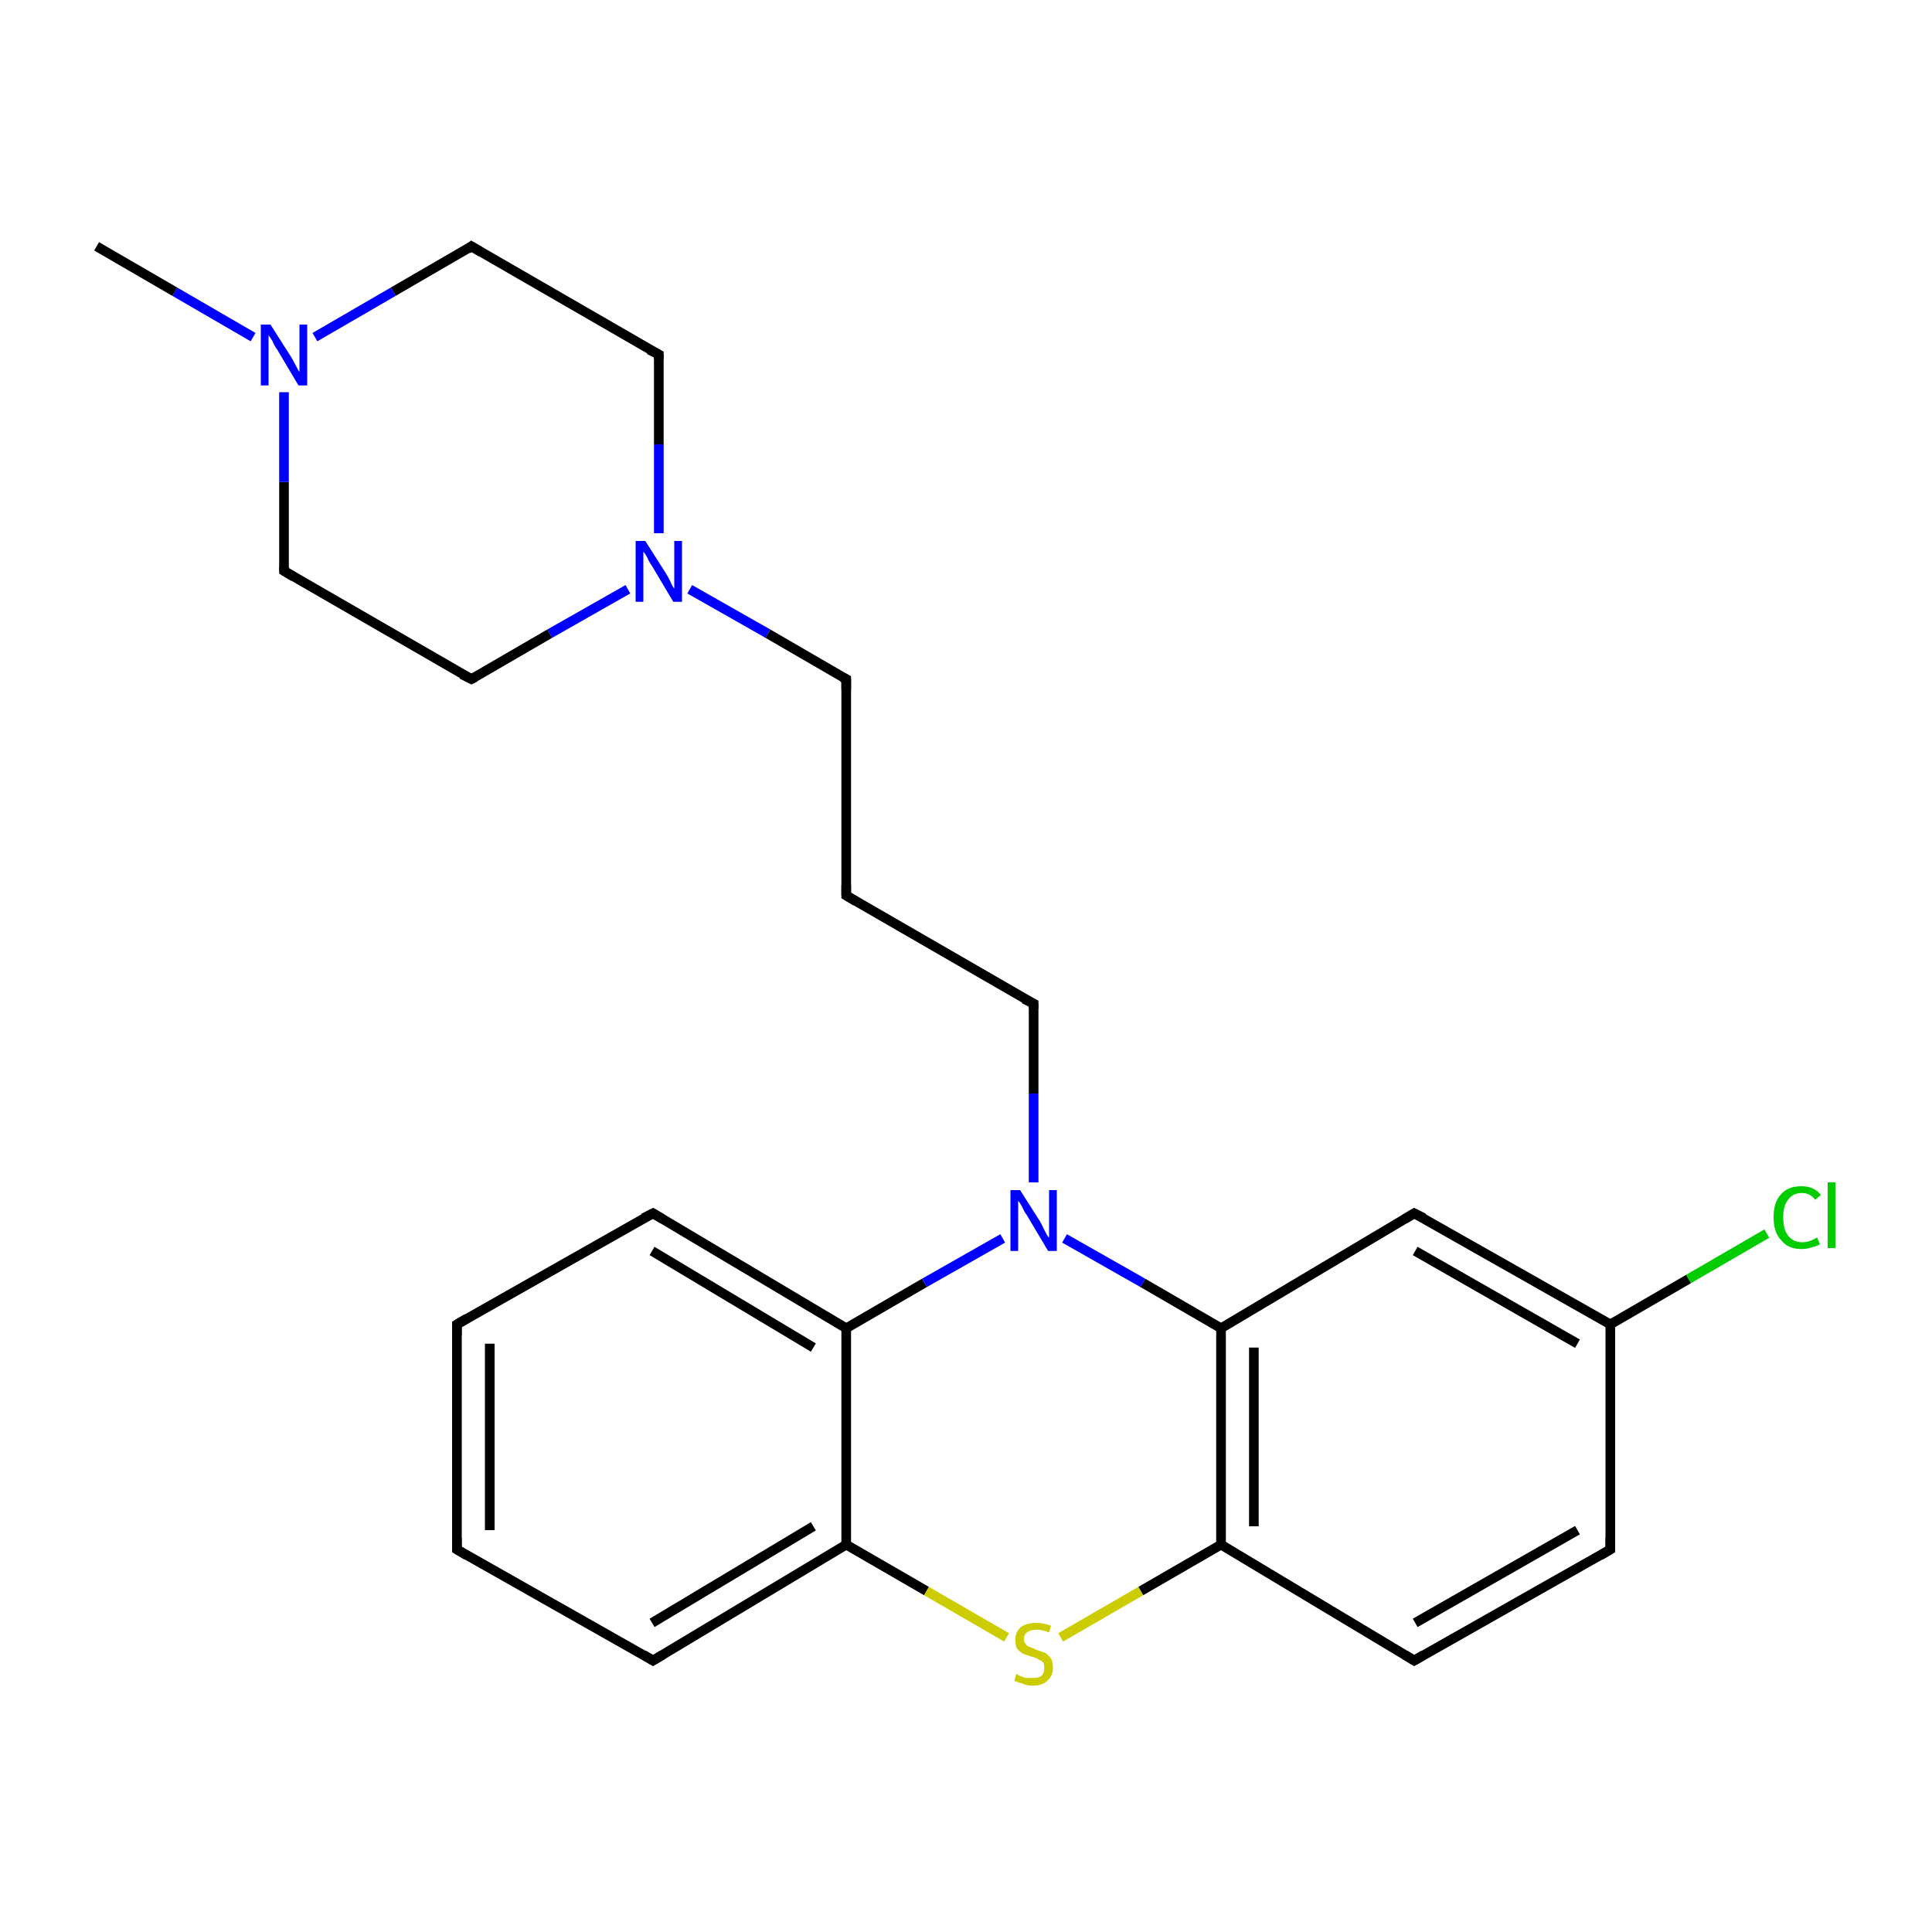 <?xml version='1.0' encoding='iso-8859-1'?>
<svg version='1.1' baseProfile='full'
              xmlns='http://www.w3.org/2000/svg'
                      xmlns:rdkit='http://www.rdkit.org/xml'
                      xmlns:xlink='http://www.w3.org/1999/xlink'
                  xml:space='preserve'
width='200px' height='200px' viewBox='0 0 200 200'>
<!-- END OF HEADER -->
<rect style='opacity:1.0;fill:#FFFFFF;stroke:none' width='200.0' height='200.0' x='0.0' y='0.0'> </rect>
<path class='bond-0 atom-0 atom-8' d='M 109.8,169.5 L 118.1,164.7' style='fill:none;fill-rule:evenodd;stroke:#CCCC00;stroke-width:1.0px;stroke-linecap:butt;stroke-linejoin:miter;stroke-opacity:1' />
<path class='bond-0 atom-0 atom-8' d='M 118.1,164.7 L 126.4,159.9' style='fill:none;fill-rule:evenodd;stroke:#000000;stroke-width:1.0px;stroke-linecap:butt;stroke-linejoin:miter;stroke-opacity:1' />
<path class='bond-1 atom-0 atom-11' d='M 104.2,169.5 L 95.9,164.7' style='fill:none;fill-rule:evenodd;stroke:#CCCC00;stroke-width:1.0px;stroke-linecap:butt;stroke-linejoin:miter;stroke-opacity:1' />
<path class='bond-1 atom-0 atom-11' d='M 95.9,164.7 L 87.6,159.9' style='fill:none;fill-rule:evenodd;stroke:#000000;stroke-width:1.0px;stroke-linecap:butt;stroke-linejoin:miter;stroke-opacity:1' />
<path class='bond-2 atom-2 atom-1' d='M 166.7,137.1 L 174.8,132.4' style='fill:none;fill-rule:evenodd;stroke:#000000;stroke-width:1.0px;stroke-linecap:butt;stroke-linejoin:miter;stroke-opacity:1' />
<path class='bond-2 atom-2 atom-1' d='M 174.8,132.4 L 182.9,127.7' style='fill:none;fill-rule:evenodd;stroke:#00CC00;stroke-width:1.0px;stroke-linecap:butt;stroke-linejoin:miter;stroke-opacity:1' />
<path class='bond-3 atom-4 atom-2' d='M 166.7,160.4 L 166.7,137.1' style='fill:none;fill-rule:evenodd;stroke:#000000;stroke-width:1.0px;stroke-linecap:butt;stroke-linejoin:miter;stroke-opacity:1' />
<path class='bond-4 atom-2 atom-10' d='M 166.7,137.1 L 146.4,125.6' style='fill:none;fill-rule:evenodd;stroke:#000000;stroke-width:1.0px;stroke-linecap:butt;stroke-linejoin:miter;stroke-opacity:1' />
<path class='bond-4 atom-2 atom-10' d='M 163.3,139.1 L 146.5,129.5' style='fill:none;fill-rule:evenodd;stroke:#000000;stroke-width:1.0px;stroke-linecap:butt;stroke-linejoin:miter;stroke-opacity:1' />
<path class='bond-5 atom-9 atom-3' d='M 126.4,137.5 L 118.3,132.8' style='fill:none;fill-rule:evenodd;stroke:#000000;stroke-width:1.0px;stroke-linecap:butt;stroke-linejoin:miter;stroke-opacity:1' />
<path class='bond-5 atom-9 atom-3' d='M 118.3,132.8 L 110.2,128.2' style='fill:none;fill-rule:evenodd;stroke:#0000FF;stroke-width:1.0px;stroke-linecap:butt;stroke-linejoin:miter;stroke-opacity:1' />
<path class='bond-6 atom-16 atom-3' d='M 87.6,137.5 L 95.7,132.8' style='fill:none;fill-rule:evenodd;stroke:#000000;stroke-width:1.0px;stroke-linecap:butt;stroke-linejoin:miter;stroke-opacity:1' />
<path class='bond-6 atom-16 atom-3' d='M 95.7,132.8 L 103.8,128.2' style='fill:none;fill-rule:evenodd;stroke:#0000FF;stroke-width:1.0px;stroke-linecap:butt;stroke-linejoin:miter;stroke-opacity:1' />
<path class='bond-7 atom-3 atom-17' d='M 107.0,122.4 L 107.0,113.2' style='fill:none;fill-rule:evenodd;stroke:#0000FF;stroke-width:1.0px;stroke-linecap:butt;stroke-linejoin:miter;stroke-opacity:1' />
<path class='bond-7 atom-3 atom-17' d='M 107.0,113.2 L 107.0,103.9' style='fill:none;fill-rule:evenodd;stroke:#000000;stroke-width:1.0px;stroke-linecap:butt;stroke-linejoin:miter;stroke-opacity:1' />
<path class='bond-8 atom-6 atom-4' d='M 146.4,171.9 L 166.7,160.4' style='fill:none;fill-rule:evenodd;stroke:#000000;stroke-width:1.0px;stroke-linecap:butt;stroke-linejoin:miter;stroke-opacity:1' />
<path class='bond-8 atom-6 atom-4' d='M 146.5,168.0 L 163.3,158.4' style='fill:none;fill-rule:evenodd;stroke:#000000;stroke-width:1.0px;stroke-linecap:butt;stroke-linejoin:miter;stroke-opacity:1' />
<path class='bond-9 atom-5 atom-23' d='M 68.2,55.2 L 68.2,46.0' style='fill:none;fill-rule:evenodd;stroke:#0000FF;stroke-width:1.0px;stroke-linecap:butt;stroke-linejoin:miter;stroke-opacity:1' />
<path class='bond-9 atom-5 atom-23' d='M 68.2,46.0 L 68.2,36.7' style='fill:none;fill-rule:evenodd;stroke:#000000;stroke-width:1.0px;stroke-linecap:butt;stroke-linejoin:miter;stroke-opacity:1' />
<path class='bond-10 atom-5 atom-19' d='M 71.4,61.0 L 79.5,65.6' style='fill:none;fill-rule:evenodd;stroke:#0000FF;stroke-width:1.0px;stroke-linecap:butt;stroke-linejoin:miter;stroke-opacity:1' />
<path class='bond-10 atom-5 atom-19' d='M 79.5,65.6 L 87.6,70.3' style='fill:none;fill-rule:evenodd;stroke:#000000;stroke-width:1.0px;stroke-linecap:butt;stroke-linejoin:miter;stroke-opacity:1' />
<path class='bond-11 atom-5 atom-20' d='M 65.0,61.0 L 56.9,65.6' style='fill:none;fill-rule:evenodd;stroke:#0000FF;stroke-width:1.0px;stroke-linecap:butt;stroke-linejoin:miter;stroke-opacity:1' />
<path class='bond-11 atom-5 atom-20' d='M 56.9,65.6 L 48.8,70.3' style='fill:none;fill-rule:evenodd;stroke:#000000;stroke-width:1.0px;stroke-linecap:butt;stroke-linejoin:miter;stroke-opacity:1' />
<path class='bond-12 atom-6 atom-8' d='M 146.4,171.9 L 126.4,159.9' style='fill:none;fill-rule:evenodd;stroke:#000000;stroke-width:1.0px;stroke-linecap:butt;stroke-linejoin:miter;stroke-opacity:1' />
<path class='bond-13 atom-22 atom-7' d='M 48.8,25.5 L 40.7,30.2' style='fill:none;fill-rule:evenodd;stroke:#000000;stroke-width:1.0px;stroke-linecap:butt;stroke-linejoin:miter;stroke-opacity:1' />
<path class='bond-13 atom-22 atom-7' d='M 40.7,30.2 L 32.6,34.9' style='fill:none;fill-rule:evenodd;stroke:#0000FF;stroke-width:1.0px;stroke-linecap:butt;stroke-linejoin:miter;stroke-opacity:1' />
<path class='bond-14 atom-21 atom-7' d='M 29.4,59.1 L 29.4,49.9' style='fill:none;fill-rule:evenodd;stroke:#000000;stroke-width:1.0px;stroke-linecap:butt;stroke-linejoin:miter;stroke-opacity:1' />
<path class='bond-14 atom-21 atom-7' d='M 29.4,49.9 L 29.4,40.6' style='fill:none;fill-rule:evenodd;stroke:#0000FF;stroke-width:1.0px;stroke-linecap:butt;stroke-linejoin:miter;stroke-opacity:1' />
<path class='bond-15 atom-7 atom-24' d='M 26.2,34.9 L 18.1,30.2' style='fill:none;fill-rule:evenodd;stroke:#0000FF;stroke-width:1.0px;stroke-linecap:butt;stroke-linejoin:miter;stroke-opacity:1' />
<path class='bond-15 atom-7 atom-24' d='M 18.1,30.2 L 10.0,25.5' style='fill:none;fill-rule:evenodd;stroke:#000000;stroke-width:1.0px;stroke-linecap:butt;stroke-linejoin:miter;stroke-opacity:1' />
<path class='bond-16 atom-8 atom-9' d='M 126.4,159.9 L 126.4,137.5' style='fill:none;fill-rule:evenodd;stroke:#000000;stroke-width:1.0px;stroke-linecap:butt;stroke-linejoin:miter;stroke-opacity:1' />
<path class='bond-16 atom-8 atom-9' d='M 129.8,158.0 L 129.8,139.5' style='fill:none;fill-rule:evenodd;stroke:#000000;stroke-width:1.0px;stroke-linecap:butt;stroke-linejoin:miter;stroke-opacity:1' />
<path class='bond-17 atom-9 atom-10' d='M 126.4,137.5 L 146.4,125.6' style='fill:none;fill-rule:evenodd;stroke:#000000;stroke-width:1.0px;stroke-linecap:butt;stroke-linejoin:miter;stroke-opacity:1' />
<path class='bond-18 atom-12 atom-11' d='M 67.6,171.9 L 87.6,159.9' style='fill:none;fill-rule:evenodd;stroke:#000000;stroke-width:1.0px;stroke-linecap:butt;stroke-linejoin:miter;stroke-opacity:1' />
<path class='bond-18 atom-12 atom-11' d='M 67.5,168.0 L 84.2,158.0' style='fill:none;fill-rule:evenodd;stroke:#000000;stroke-width:1.0px;stroke-linecap:butt;stroke-linejoin:miter;stroke-opacity:1' />
<path class='bond-19 atom-11 atom-16' d='M 87.6,159.9 L 87.6,137.5' style='fill:none;fill-rule:evenodd;stroke:#000000;stroke-width:1.0px;stroke-linecap:butt;stroke-linejoin:miter;stroke-opacity:1' />
<path class='bond-20 atom-12 atom-13' d='M 67.6,171.9 L 47.3,160.4' style='fill:none;fill-rule:evenodd;stroke:#000000;stroke-width:1.0px;stroke-linecap:butt;stroke-linejoin:miter;stroke-opacity:1' />
<path class='bond-21 atom-13 atom-14' d='M 47.3,160.4 L 47.3,137.1' style='fill:none;fill-rule:evenodd;stroke:#000000;stroke-width:1.0px;stroke-linecap:butt;stroke-linejoin:miter;stroke-opacity:1' />
<path class='bond-21 atom-13 atom-14' d='M 50.7,158.4 L 50.7,139.1' style='fill:none;fill-rule:evenodd;stroke:#000000;stroke-width:1.0px;stroke-linecap:butt;stroke-linejoin:miter;stroke-opacity:1' />
<path class='bond-22 atom-14 atom-15' d='M 47.3,137.1 L 67.6,125.6' style='fill:none;fill-rule:evenodd;stroke:#000000;stroke-width:1.0px;stroke-linecap:butt;stroke-linejoin:miter;stroke-opacity:1' />
<path class='bond-23 atom-16 atom-15' d='M 87.6,137.5 L 67.6,125.6' style='fill:none;fill-rule:evenodd;stroke:#000000;stroke-width:1.0px;stroke-linecap:butt;stroke-linejoin:miter;stroke-opacity:1' />
<path class='bond-23 atom-16 atom-15' d='M 84.2,139.5 L 67.5,129.5' style='fill:none;fill-rule:evenodd;stroke:#000000;stroke-width:1.0px;stroke-linecap:butt;stroke-linejoin:miter;stroke-opacity:1' />
<path class='bond-24 atom-17 atom-18' d='M 107.0,103.9 L 87.6,92.7' style='fill:none;fill-rule:evenodd;stroke:#000000;stroke-width:1.0px;stroke-linecap:butt;stroke-linejoin:miter;stroke-opacity:1' />
<path class='bond-25 atom-18 atom-19' d='M 87.6,92.7 L 87.6,70.3' style='fill:none;fill-rule:evenodd;stroke:#000000;stroke-width:1.0px;stroke-linecap:butt;stroke-linejoin:miter;stroke-opacity:1' />
<path class='bond-26 atom-20 atom-21' d='M 48.8,70.3 L 29.4,59.1' style='fill:none;fill-rule:evenodd;stroke:#000000;stroke-width:1.0px;stroke-linecap:butt;stroke-linejoin:miter;stroke-opacity:1' />
<path class='bond-27 atom-23 atom-22' d='M 68.2,36.7 L 48.8,25.5' style='fill:none;fill-rule:evenodd;stroke:#000000;stroke-width:1.0px;stroke-linecap:butt;stroke-linejoin:miter;stroke-opacity:1' />
<path d='M 166.7,159.2 L 166.7,160.4 L 165.7,161.0' style='fill:none;stroke:#000000;stroke-width:1.0px;stroke-linecap:butt;stroke-linejoin:miter;stroke-opacity:1;' />
<path d='M 147.4,171.3 L 146.4,171.9 L 145.4,171.3' style='fill:none;stroke:#000000;stroke-width:1.0px;stroke-linecap:butt;stroke-linejoin:miter;stroke-opacity:1;' />
<path d='M 147.4,126.1 L 146.4,125.6 L 145.4,126.2' style='fill:none;stroke:#000000;stroke-width:1.0px;stroke-linecap:butt;stroke-linejoin:miter;stroke-opacity:1;' />
<path d='M 68.6,171.3 L 67.6,171.9 L 66.6,171.3' style='fill:none;stroke:#000000;stroke-width:1.0px;stroke-linecap:butt;stroke-linejoin:miter;stroke-opacity:1;' />
<path d='M 48.3,161.0 L 47.3,160.4 L 47.3,159.2' style='fill:none;stroke:#000000;stroke-width:1.0px;stroke-linecap:butt;stroke-linejoin:miter;stroke-opacity:1;' />
<path d='M 47.3,138.2 L 47.3,137.1 L 48.3,136.5' style='fill:none;stroke:#000000;stroke-width:1.0px;stroke-linecap:butt;stroke-linejoin:miter;stroke-opacity:1;' />
<path d='M 66.6,126.1 L 67.6,125.6 L 68.6,126.2' style='fill:none;stroke:#000000;stroke-width:1.0px;stroke-linecap:butt;stroke-linejoin:miter;stroke-opacity:1;' />
<path d='M 107.0,104.4 L 107.0,103.9 L 106.0,103.4' style='fill:none;stroke:#000000;stroke-width:1.0px;stroke-linecap:butt;stroke-linejoin:miter;stroke-opacity:1;' />
<path d='M 88.6,93.3 L 87.6,92.7 L 87.6,91.6' style='fill:none;stroke:#000000;stroke-width:1.0px;stroke-linecap:butt;stroke-linejoin:miter;stroke-opacity:1;' />
<path d='M 87.2,70.1 L 87.6,70.3 L 87.6,71.4' style='fill:none;stroke:#000000;stroke-width:1.0px;stroke-linecap:butt;stroke-linejoin:miter;stroke-opacity:1;' />
<path d='M 49.2,70.1 L 48.8,70.3 L 47.8,69.8' style='fill:none;stroke:#000000;stroke-width:1.0px;stroke-linecap:butt;stroke-linejoin:miter;stroke-opacity:1;' />
<path d='M 29.4,58.7 L 29.4,59.1 L 30.4,59.7' style='fill:none;stroke:#000000;stroke-width:1.0px;stroke-linecap:butt;stroke-linejoin:miter;stroke-opacity:1;' />
<path d='M 48.4,25.8 L 48.8,25.5 L 49.8,26.1' style='fill:none;stroke:#000000;stroke-width:1.0px;stroke-linecap:butt;stroke-linejoin:miter;stroke-opacity:1;' />
<path d='M 68.2,37.2 L 68.2,36.7 L 67.2,36.2' style='fill:none;stroke:#000000;stroke-width:1.0px;stroke-linecap:butt;stroke-linejoin:miter;stroke-opacity:1;' />
<path class='atom-0' d='M 105.2 173.3
Q 105.3 173.3, 105.6 173.5
Q 105.9 173.6, 106.2 173.7
Q 106.5 173.7, 106.9 173.7
Q 107.5 173.7, 107.8 173.5
Q 108.1 173.2, 108.1 172.7
Q 108.1 172.3, 108.0 172.1
Q 107.8 171.9, 107.5 171.8
Q 107.3 171.6, 106.8 171.5
Q 106.2 171.3, 105.9 171.2
Q 105.6 171.0, 105.3 170.7
Q 105.1 170.3, 105.1 169.8
Q 105.1 169.0, 105.6 168.5
Q 106.2 168.0, 107.3 168.0
Q 108.0 168.0, 108.8 168.3
L 108.6 169.0
Q 107.9 168.7, 107.3 168.7
Q 106.7 168.7, 106.3 169.0
Q 106.0 169.2, 106.0 169.7
Q 106.0 170.0, 106.2 170.2
Q 106.3 170.4, 106.6 170.5
Q 106.9 170.6, 107.3 170.8
Q 107.9 171.0, 108.2 171.1
Q 108.5 171.3, 108.8 171.7
Q 109.0 172.0, 109.0 172.7
Q 109.0 173.5, 108.4 174.0
Q 107.9 174.5, 106.9 174.5
Q 106.3 174.5, 105.9 174.3
Q 105.5 174.2, 105.0 174.0
L 105.2 173.3
' fill='#CCCC00'/>
<path class='atom-1' d='M 183.6 126.0
Q 183.6 124.4, 184.4 123.6
Q 185.1 122.8, 186.5 122.8
Q 187.8 122.8, 188.5 123.7
L 187.9 124.2
Q 187.4 123.5, 186.5 123.5
Q 185.6 123.5, 185.1 124.2
Q 184.6 124.8, 184.6 126.0
Q 184.6 127.3, 185.1 127.9
Q 185.6 128.6, 186.6 128.6
Q 187.3 128.6, 188.1 128.1
L 188.4 128.8
Q 188.1 129.0, 187.6 129.1
Q 187.1 129.3, 186.5 129.3
Q 185.1 129.3, 184.4 128.4
Q 183.6 127.6, 183.6 126.0
' fill='#00CC00'/>
<path class='atom-1' d='M 189.2 122.4
L 190.0 122.4
L 190.0 129.2
L 189.2 129.2
L 189.2 122.4
' fill='#00CC00'/>
<path class='atom-3' d='M 105.6 123.2
L 107.7 126.5
Q 107.9 126.9, 108.2 127.5
Q 108.5 128.1, 108.6 128.1
L 108.6 123.2
L 109.4 123.2
L 109.4 129.5
L 108.5 129.5
L 106.3 125.8
Q 106.0 125.4, 105.8 124.9
Q 105.5 124.4, 105.4 124.3
L 105.4 129.5
L 104.6 129.5
L 104.6 123.2
L 105.6 123.2
' fill='#0000FF'/>
<path class='atom-5' d='M 66.8 56.0
L 68.9 59.3
Q 69.1 59.6, 69.4 60.2
Q 69.7 60.9, 69.8 60.9
L 69.8 56.0
L 70.6 56.0
L 70.6 62.3
L 69.7 62.3
L 67.5 58.6
Q 67.2 58.2, 67.0 57.7
Q 66.7 57.2, 66.6 57.1
L 66.6 62.3
L 65.8 62.3
L 65.8 56.0
L 66.8 56.0
' fill='#0000FF'/>
<path class='atom-7' d='M 28.0 33.6
L 30.1 36.9
Q 30.3 37.2, 30.6 37.8
Q 30.9 38.4, 31.0 38.5
L 31.0 33.6
L 31.8 33.6
L 31.8 39.9
L 30.9 39.9
L 28.7 36.2
Q 28.4 35.8, 28.2 35.3
Q 27.9 34.8, 27.8 34.7
L 27.8 39.9
L 27.0 39.9
L 27.0 33.6
L 28.0 33.6
' fill='#0000FF'/>
</svg>
